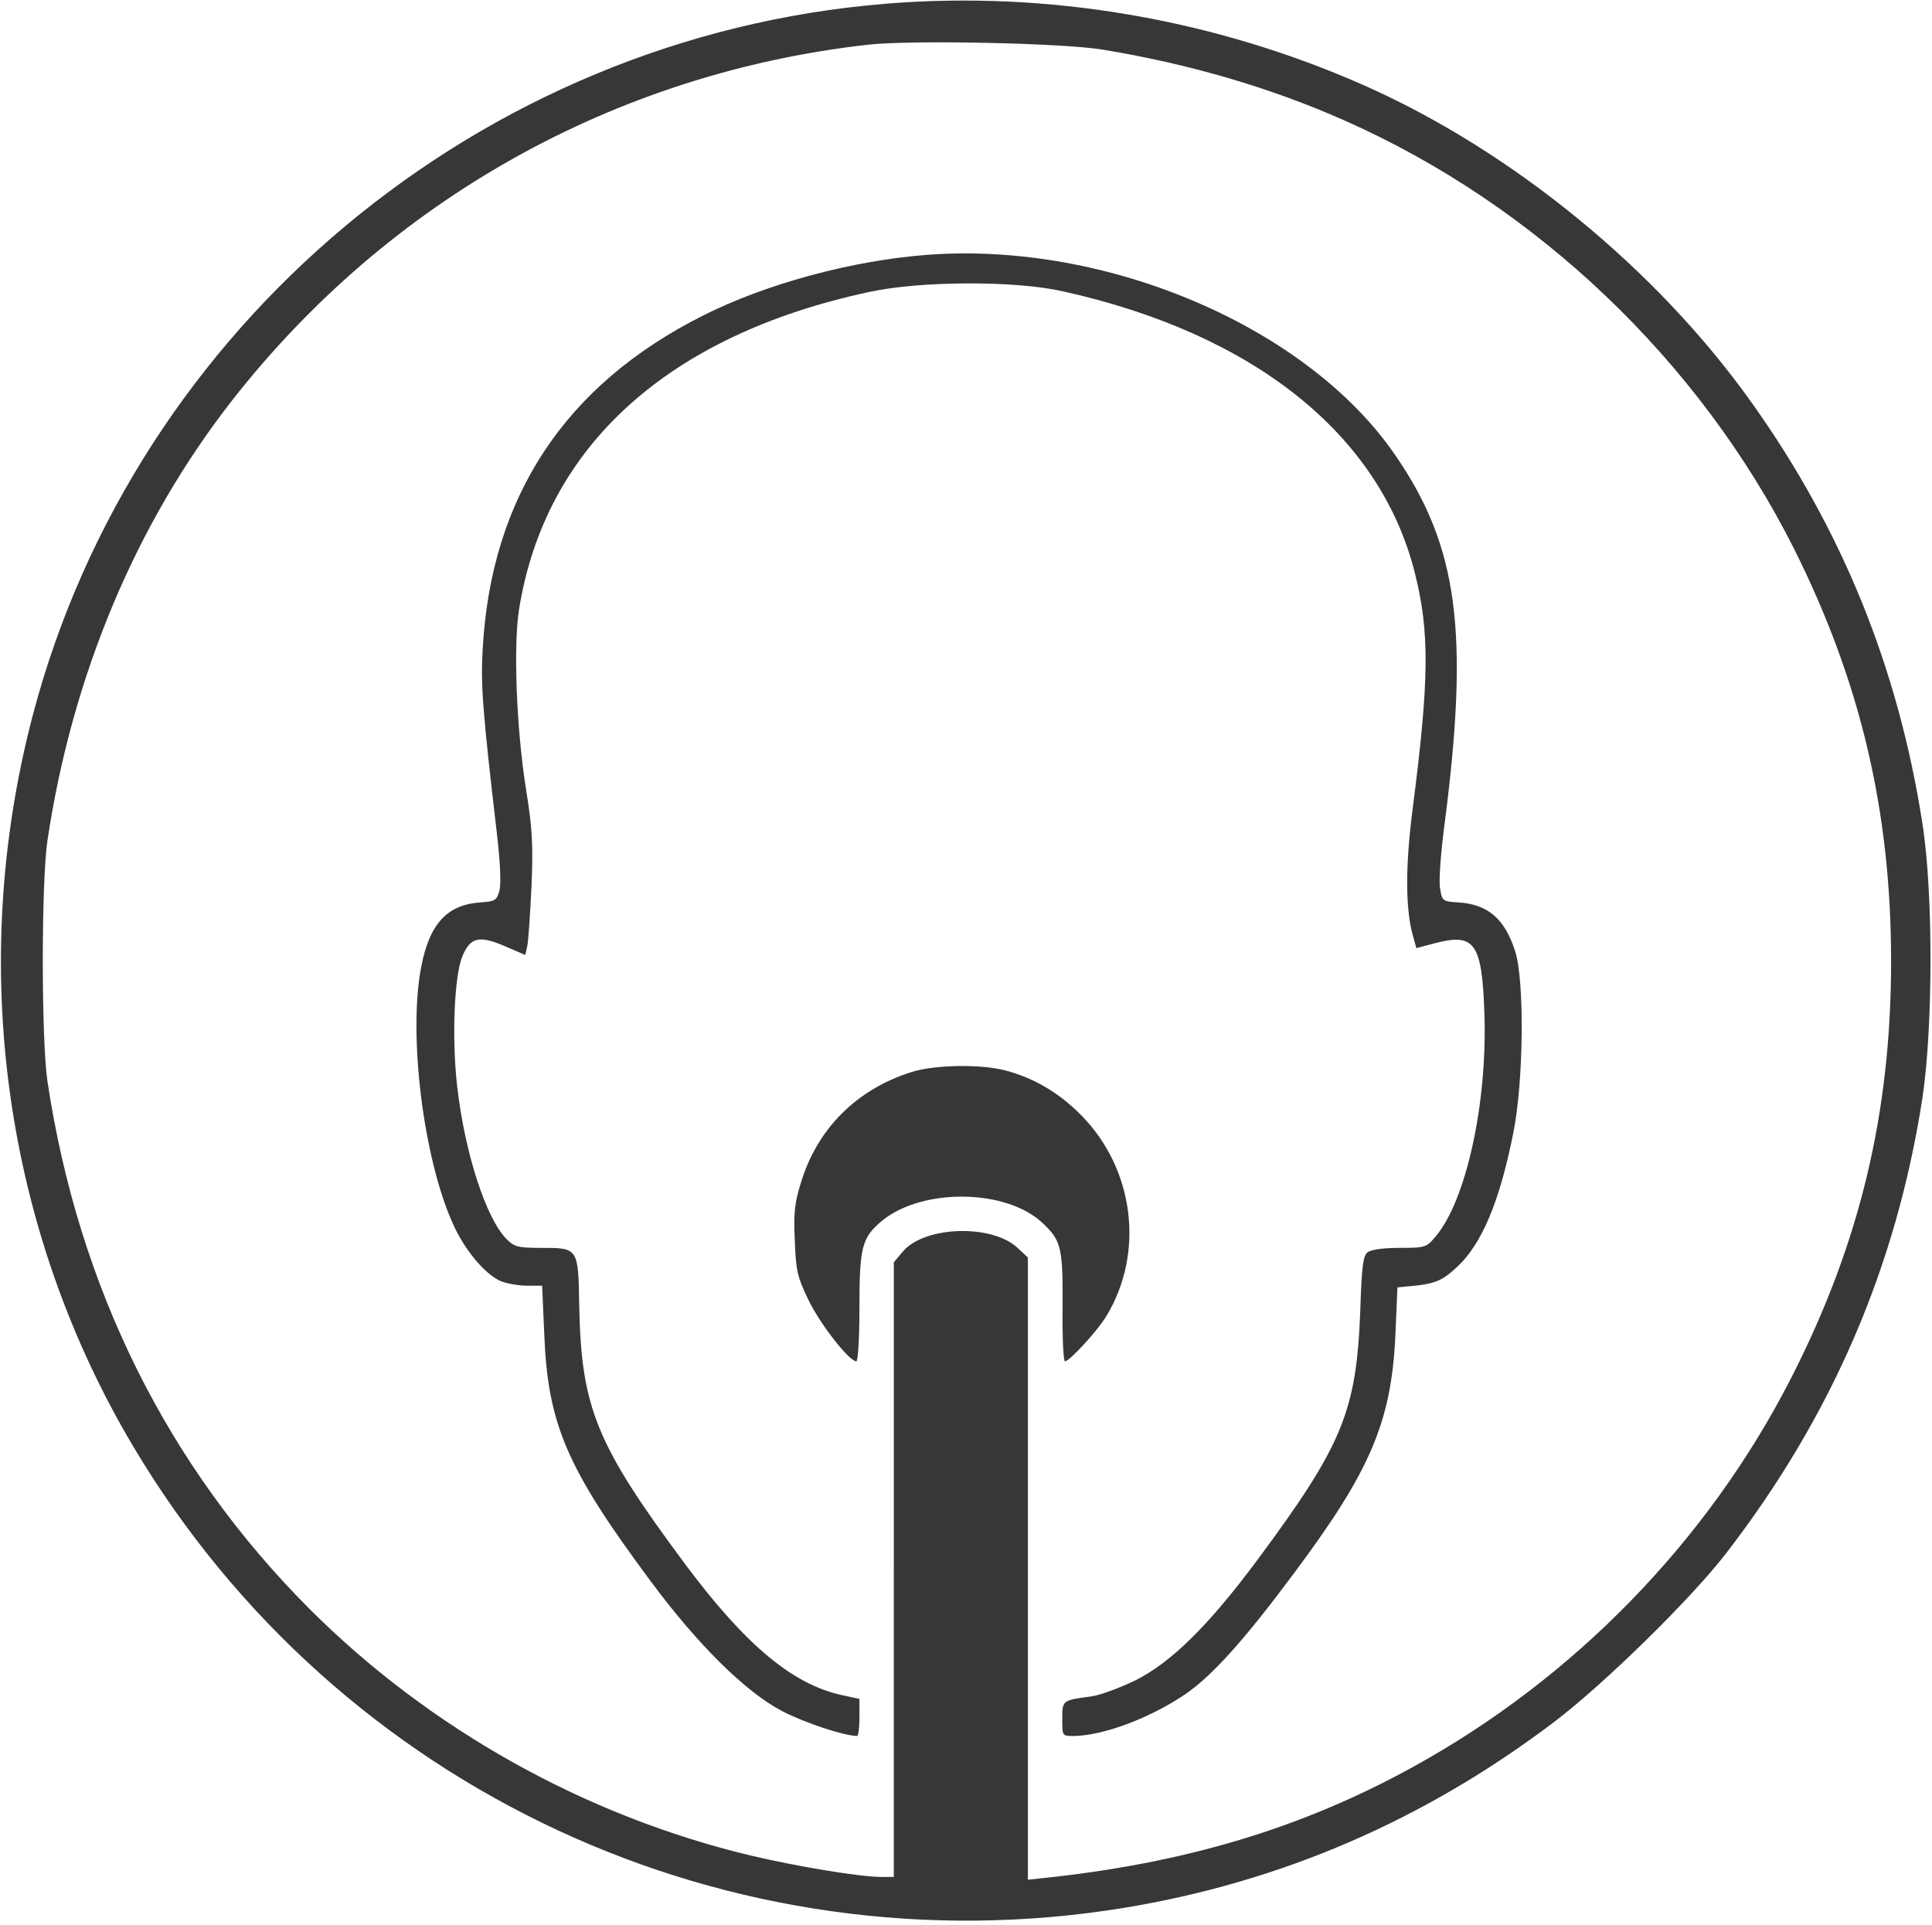<?xml version="1.0" encoding="utf-8"?>
<!-- Generator: Adobe Illustrator 24.0.2, SVG Export Plug-In . SVG Version: 6.00 Build 0)  -->
<svg version="1.1" id="Warstwa_1" xmlns="http://www.w3.org/2000/svg" xmlns:xlink="http://www.w3.org/1999/xlink" x="0px" y="0px"
	 viewBox="0 0 562 560" style="enable-background:new 0 0 562 560;" xml:space="preserve">
<style type="text/css">
	.st0{fill:#373736;}
</style>
<g transform="translate(0,560) scale(0.1,-0.1)">
	<path class="st0" d="M2575,5589C1398,5493,393,4653,95,3518c-190-725-84-1494,294-2128C983,393,2123-137,3269,50
		c458,75,876,256,1252,541c146,111,395,355,499,489c308,399,496,834,572,1325c31,204,32,599,0,800c-70,451-233,853-494,1220
		c-276,390-700,737-1133,928C3530,5545,3046,5628,2575,5589z M3205,5456c252-41,491-111,705-206c559-247,1034-700,1309-1247
		c193-386,282-763,282-1199c0-442-91-823-293-1217c-241-470-629-869-1096-1126c-324-179-667-282-1084-325l-38-4v905v905l-30,28
		c-75,70-271,64-334-11l-26-31v-894V140h-36c-62,0-243,30-379,62c-482,115-935,368-1285,718c-413,414-672,935-762,1535
		c-18,122-18,578,0,700c72,481,258,923,537,1280c456,583,1114,952,1850,1035C2650,5484,3088,5475,3205,5456z"/>
	<path class="st0" d="M2701,4859c-219-16-472-84-656-177c-402-202-617-528-641-972c-6-102,0-181,41-531c10-85,13-149,8-169
		c-8-29-12-32-54-35c-98-6-150-62-174-189c-38-198,7-558,93-747c34-76,93-146,139-166c18-7,52-13,76-13h44l6-137
		c10-265,64-392,310-723c137-185,277-323,383-378c66-34,178-71,217-72c4,0,7,24,7,54v54l-51,11c-143,31-280,145-456,381
		c-258,347-302,454-308,749c-3,172-2,171-112,171c-66,0-77,3-99,25c-60,60-122,251-144,444c-16,136-9,322,15,379c23,56,49,62,125,29
		l58-25l6,27c3,14,8,91,12,171c5,122,3,167-16,285c-28,177-37,418-20,523c76,474,434,798,1020,923c148,32,421,33,560,2
		c556-123,923-416,1025-817c44-173,43-312-6-691c-21-164-21-288,1-367l10-36l57,15c113,29,134-1,141-205c9-261-53-544-142-649
		c-27-32-30-33-105-33c-47,0-83-5-93-13c-13-10-17-42-21-167c-11-296-51-393-301-730c-140-188-248-295-353-348c-46-22-104-44-130-47
		c-83-11-83-11-83-66c0-49,0-49,33-49c86,1,223,52,327,123c76,53,167,153,310,345c226,302,287,444,299,697l6,140l30,3
		c76,6,99,15,142,55c73,67,125,190,165,391c30,148,33,440,6,527c-30,96-80,139-167,144c-45,3-46,4-52,41c-4,20,2,101,12,178
		c74,568,41,816-143,1083C3803,4648,3223,4897,2701,4859z"/>
	<path class="st0" d="M2650,2481c-160-51-274-166-321-324c-17-54-21-87-17-165c3-86,7-106,39-172c33-70,119-180,140-180
		c5,0,9,69,9,155c0,178,7,205,66,254c117,96,362,93,467-7c54-51,59-70,58-243c-1-87,2-159,7-159c13,0,94,88,120,131
		c112,184,82,428-73,585c-64,65-137,108-220,130C2854,2505,2717,2503,2650,2481z"/>
</g>
</svg>

